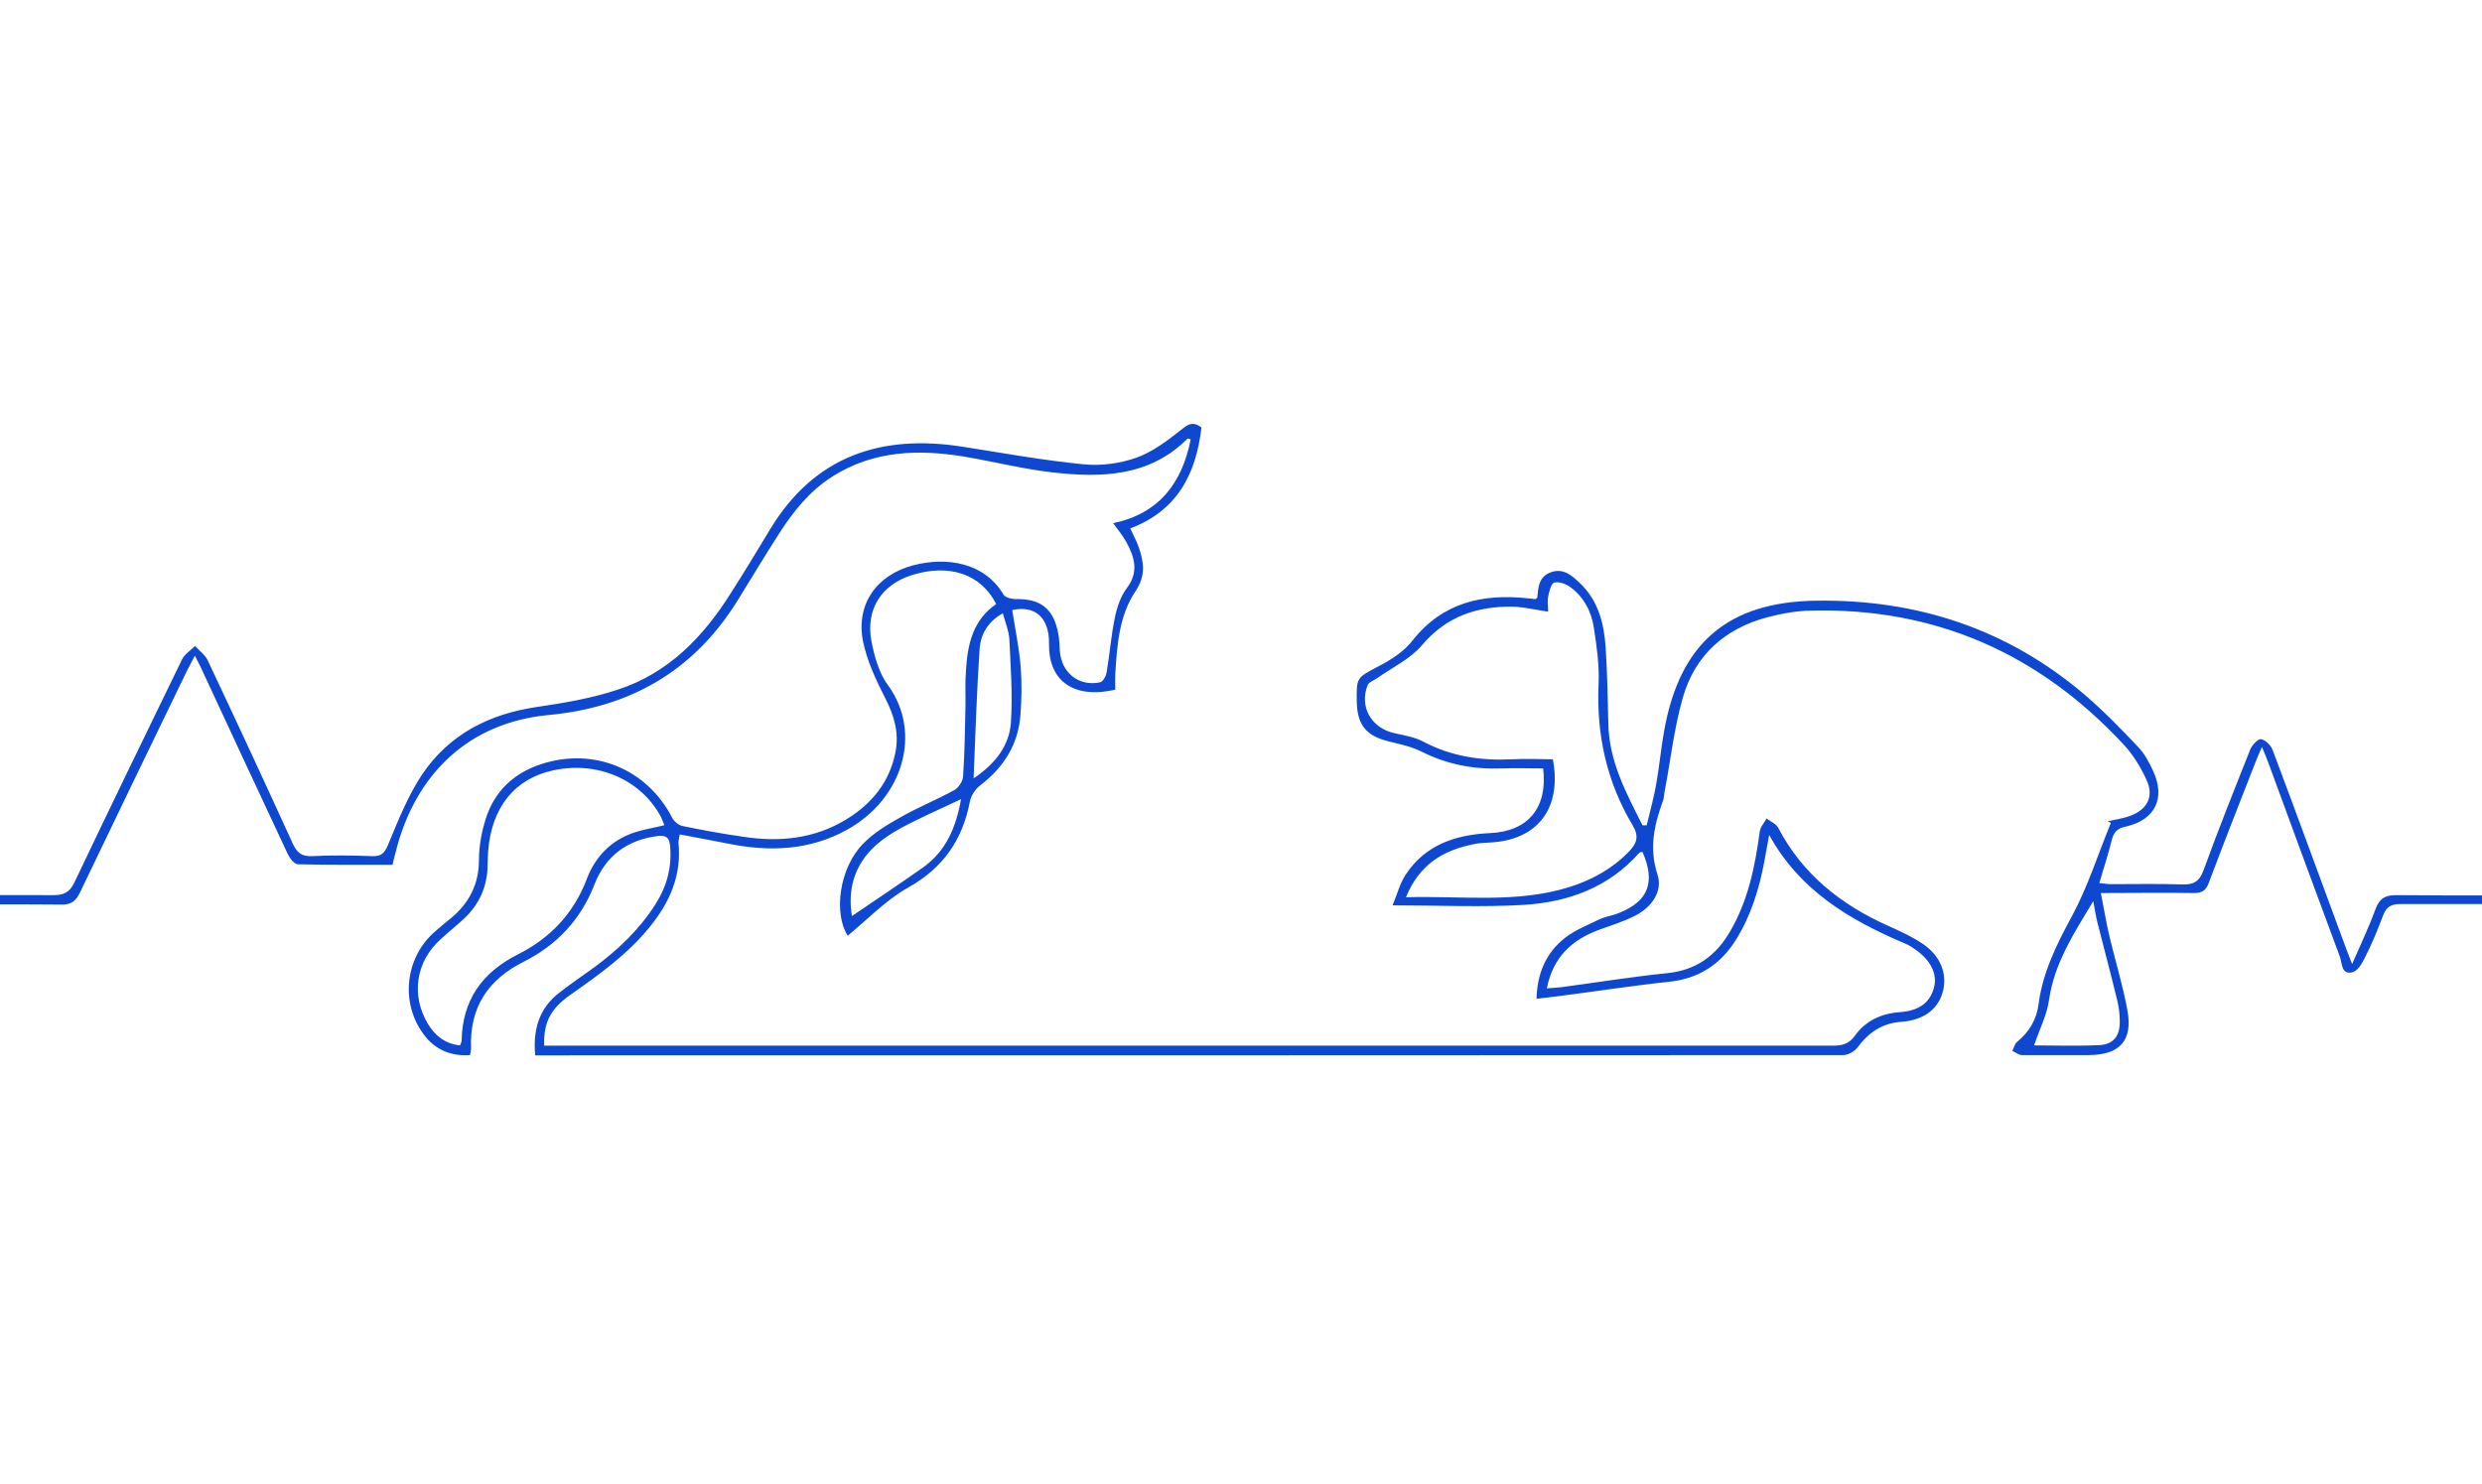 <svg width="562" height="336" viewBox="0 0 562 336" fill="none" xmlns="http://www.w3.org/2000/svg">
<g clip-path="url(#clip0_1886_1140)">
<path d="M121.186 239C120.65 233.131 122.078 228.389 126.542 224.891C129.101 222.876 131.838 221.038 134.457 219.141C139.932 215.11 144.812 210.486 148.442 204.736C151.001 200.705 152.191 196.318 151.715 191.457C151.537 189.679 150.823 189.145 149.037 189.323C142.074 190.153 137.135 193.828 134.635 200.23C131.541 208.233 126.125 213.984 118.627 217.778C110.414 221.868 106.248 228.27 106.665 237.518C106.665 237.874 106.546 238.289 106.427 238.941C102.023 239.237 98.452 237.696 95.893 234.198C90.715 227.203 91.668 217.244 98.095 211.316C99.345 210.19 100.654 209.123 101.963 208.056C106.188 204.617 108.45 200.29 108.45 194.717C108.45 191.635 109.045 188.374 109.997 185.41C111.961 179.186 116.365 175.036 122.614 173.021C134.576 169.167 146.597 174.206 152.251 185.292C152.668 186.062 153.679 186.892 154.572 187.07C159.154 188.019 163.737 188.849 168.319 189.501C176.473 190.746 184.388 189.975 191.589 185.588C197.421 182.031 201.468 177.111 202.777 170.234C203.61 165.848 202.42 161.935 200.396 158.023C198.314 153.932 196.29 149.605 195.397 145.159C193.791 136.8 198.492 130.22 206.764 128.027C214.441 126.011 222.952 127.434 227.236 134.666C227.594 135.318 229.022 135.674 229.915 135.674C235.628 135.555 238.544 137.808 239.615 143.44C239.853 144.685 239.913 145.989 239.972 147.293C240.27 152.272 244.197 155.533 249.077 154.525C249.732 154.407 250.446 153.102 250.565 152.272C251.279 148.182 251.577 144.032 252.41 140.001C252.886 137.63 253.719 135.081 255.148 133.184C257.945 129.509 256.874 126.13 255.029 122.751C254.255 121.328 253.184 120.024 252.053 118.482C262.468 116.289 267.645 109.413 269.609 99.513C269.252 99.394 268.955 99.275 268.895 99.335C260.266 107.99 249.375 108.227 238.306 106.982C231.64 106.211 225.035 104.552 218.429 103.425C208.014 101.706 197.837 102.002 188.554 107.871C183.376 111.132 179.686 115.756 176.473 120.735C173.199 125.833 170.105 130.991 166.951 136.089C157.072 151.976 142.67 160.216 124.161 161.935C106.546 163.595 94.108 174.858 89.585 192.998C89.347 193.828 89.168 194.717 88.87 195.844C81.729 195.844 74.588 195.903 67.446 195.725C66.672 195.725 65.661 194.421 65.184 193.472C58.638 179.542 52.151 165.492 45.664 151.561C45.248 150.672 44.831 149.842 44.117 148.478C43.403 149.901 42.867 150.909 42.332 151.917C34.238 168.634 26.145 185.351 18.11 202.127C17.158 204.084 16.087 204.914 13.885 204.854C1.387 204.736 -11.11 204.854 -23.608 204.795C-24.381 204.795 -25.215 204.914 -25.988 204.677C-26.405 204.558 -26.702 203.965 -27 203.609C-26.643 203.313 -26.345 202.898 -25.988 202.78C-25.215 202.661 -24.381 202.72 -23.608 202.72C-11.705 202.72 0.197 202.661 12.1 202.72C14.48 202.72 15.789 202.068 16.861 199.815C24.895 182.921 33.048 166.144 41.201 149.368C41.796 148.123 43.165 147.293 44.177 146.285C45.129 147.352 46.438 148.301 47.033 149.546C53.52 163.299 59.947 177.111 66.256 190.983C67.208 193.058 68.279 194.006 70.66 193.887C75.183 193.65 79.765 193.71 84.347 193.887C86.371 193.947 87.085 193.176 87.859 191.338C90.12 185.885 92.322 180.312 95.536 175.451C101.666 166.322 110.711 161.698 121.602 160.097C127.732 159.208 133.981 158.141 139.872 156.185C151.358 152.45 159.273 144.21 165.522 134.251C168.557 129.509 171.473 124.707 174.39 119.846C184.447 103.247 199.504 98.268 218.012 101.173C227.117 102.595 236.163 104.255 245.328 105.144C249.256 105.559 253.6 104.966 257.29 103.662C260.98 102.358 264.313 99.809 267.467 97.319C269.014 96.074 270.026 95.363 272.049 96.786C270.859 107.219 266.634 115.637 255.921 119.668C256.636 121.209 257.35 122.514 257.826 123.877C259.016 127.256 259.492 130.339 257.112 133.895C253.362 139.468 252.946 146.167 252.529 152.687C252.47 153.873 252.529 155.059 252.529 156.185C242.591 158.438 237.413 153.754 237.532 145.87C237.651 139.764 234.259 137.037 229.2 138.164C229.855 142.432 230.748 146.641 231.105 150.909C231.402 154.644 231.343 158.438 231.045 162.113C230.51 168.693 227.236 173.791 221.999 177.822C220.869 178.652 219.857 180.194 219.619 181.498C217.953 190.153 213.608 196.555 205.634 201.001C200.575 203.847 196.409 208.233 191.946 211.909C188.732 206.87 189.982 196.614 195.457 191.042C197.837 188.611 200.873 186.774 203.848 185.114C207.776 182.861 212.061 181.142 216.048 178.949C217.06 178.415 218.012 176.933 218.072 175.807C218.429 170.59 218.488 165.373 218.607 160.097C218.667 157.311 218.488 154.584 218.726 151.798C219.083 145.929 220.274 140.416 225.57 136.8C222.118 129.983 214.977 127.612 206.526 130.22C199.682 132.354 195.993 137.867 197.302 145.099C197.956 148.597 199.028 152.45 201.111 155.236C208.907 166.026 204.443 180.964 191.708 187.959C183.316 192.583 174.33 192.939 165.106 191.101C161.416 190.39 157.786 189.679 153.917 188.967C153.798 189.856 153.62 190.331 153.62 190.746C154.393 198.096 151.715 204.262 147.192 209.834C142.134 216.118 135.707 220.682 129.22 225.247C124.578 228.507 123.09 231.531 123.209 236.807H126.363C222.595 236.807 318.826 236.807 414.998 236.807C417.14 236.807 418.628 236.451 419.997 234.554C422.437 231.175 425.948 229.515 430.173 229.219C434.458 228.922 436.898 227.144 437.85 223.883C438.743 220.919 437.434 217.896 434.28 215.466C433.328 214.754 432.316 214.043 431.245 213.628C418.807 208.352 407.499 201.653 400.596 189.086C400.239 191.042 399.882 192.998 399.525 194.954C398.334 201.298 396.489 207.403 392.978 212.976C389.467 218.489 384.587 221.631 377.922 222.342C369.53 223.231 361.199 224.536 352.867 225.603C351.32 225.78 349.772 225.958 347.927 226.195C348.046 220.267 350.189 215.584 354.533 212.264C356.795 210.545 359.532 209.478 362.091 208.233C363.401 207.581 364.948 207.403 366.317 206.87C373.22 204.202 374.946 199.875 371.911 192.939C371.673 192.998 371.316 192.939 371.137 193.176C364.293 200.942 355.188 204.262 345.249 204.914C335.608 205.506 325.848 205.032 315.315 205.032C316.386 202.483 316.981 199.993 318.35 197.978C322.813 191.279 329.657 189.026 337.334 188.671C345.964 188.315 350.486 182.98 349.415 174.028C346.321 174.028 343.166 173.91 340.072 174.028C333.704 174.266 327.693 173.139 321.921 170.234C319.6 169.049 316.862 168.515 314.303 167.863C309.363 166.618 307.34 164.188 307.221 159.03C307.102 153.28 307.221 153.517 312.22 150.85C315.077 149.368 317.993 147.471 319.897 144.981C326.741 136.385 335.727 134.429 345.964 135.496C346.44 135.496 346.916 135.615 347.451 135.674C347.57 135.674 347.63 135.674 347.689 135.674C347.868 135.496 348.106 135.377 348.106 135.259C348.284 132.947 348.463 130.635 351.082 129.627C353.938 128.56 355.843 130.279 357.687 131.998C361.913 135.97 363.222 141.246 363.579 146.759C363.936 152.45 364.055 158.2 364.174 163.951C364.353 172.428 368.221 179.601 371.911 186.892C372.208 186.892 372.566 186.892 372.863 186.892C373.577 183.81 374.47 180.727 375.006 177.645C375.72 173.673 376.077 169.642 376.791 165.611C380.302 145.752 391.133 136.267 411.367 136.03C434.101 135.733 454.573 142.432 472.011 157.311C476.295 160.987 480.223 165.018 484.092 169.108C485.579 170.649 486.651 172.665 487.543 174.621C490.4 180.786 487.96 185.707 481.354 187.189C479.331 187.604 478.616 188.493 478.14 190.331C477.367 193.472 476.355 196.555 475.343 199.993C476.295 200.053 477.129 200.23 477.962 200.23C483.318 200.23 488.674 200.112 494.03 200.29C496.708 200.408 498.017 199.638 498.97 197.029C502.302 187.841 505.933 178.771 509.563 169.642C509.979 168.693 511.289 167.27 511.943 167.389C512.955 167.567 514.145 168.752 514.562 169.76C520.096 184.462 525.453 199.223 530.928 213.984C531.344 215.169 531.82 216.355 532.594 218.311C534.617 213.687 536.462 209.775 537.95 205.744C538.843 203.432 540.093 202.72 542.533 202.72C556.637 202.839 570.682 202.78 584.786 202.78C585.381 202.78 586.036 202.661 586.572 202.78C587.107 202.957 587.524 203.432 588 203.787C587.583 204.084 587.226 204.558 586.75 204.677C585.977 204.854 585.143 204.736 584.37 204.736C570.801 204.736 557.173 204.736 543.604 204.736C541.521 204.736 540.39 205.269 539.616 207.285C538.367 210.605 536.998 213.924 535.391 217.066C534.796 218.311 533.725 219.971 532.594 220.208C530.154 220.742 530.333 218.192 529.856 216.77C524.381 202.068 518.966 187.307 513.55 172.546C513.193 171.657 512.836 170.709 512.181 169.167C511.527 170.649 511.11 171.539 510.753 172.487C507.182 181.616 503.612 190.686 500.16 199.875C499.505 201.653 498.672 202.246 496.768 202.246C489.924 202.127 483.139 202.246 475.7 202.246C476.414 205.862 476.95 209.182 477.724 212.383C479.033 217.837 480.699 223.231 481.711 228.804C482.961 235.68 479.985 238.881 473.022 238.941C467.964 238.941 462.905 238.941 457.847 238.941C457.132 238.941 456.359 238.289 455.645 237.992C456.002 237.281 456.18 236.392 456.775 235.917C459.513 233.665 461.179 230.819 461.596 227.381C462.548 220.208 465.643 213.924 469.094 207.581C472.725 200.883 475.046 193.472 477.962 186.359C477.724 186.24 477.486 186.122 477.248 186.003C478.973 185.588 480.759 185.351 482.366 184.758C486.293 183.276 487.781 180.312 485.996 176.518C484.687 173.673 482.961 170.887 480.878 168.634C461.774 148.064 438.267 137.571 409.999 138.282C406.785 138.341 403.452 138.934 400.298 139.764C390.538 142.313 383.754 148.419 381.016 158.082C379.052 164.958 378.279 172.191 376.91 179.304C376.791 179.956 376.791 180.727 376.553 181.32C374.589 186.774 373.339 192.05 375.303 198.037C376.553 201.89 373.994 205.388 370.423 207.285C367.805 208.648 364.948 209.538 362.151 210.545C355.962 212.798 351.677 216.71 350.248 223.824C351.439 223.706 352.391 223.706 353.343 223.587C361.377 222.52 369.411 221.216 377.505 220.386C384.051 219.734 388.574 216.414 391.728 210.96C395.835 203.965 397.382 196.259 398.453 188.374C398.572 187.307 399.465 186.359 400.001 185.351C400.893 186.062 402.143 186.537 402.619 187.426C408.094 197.919 416.724 204.795 427.376 209.597C430.173 210.842 433.03 212.146 435.53 213.865C439.576 216.651 441.064 220.919 439.814 224.95C438.624 228.744 435.41 231.056 430.471 231.412C426.186 231.708 423.091 233.843 420.592 237.222C419.937 238.111 418.449 238.941 417.378 238.941C319.481 239 221.583 239 123.685 239C122.911 239 122.138 239 121.067 239H121.186ZM318.29 203.194C331.026 202.839 343.226 204.617 355.188 200.942C360.365 199.341 365.007 196.792 368.816 192.88C370.602 191.042 371.197 189.441 369.709 186.952C363.817 177.111 361.437 166.381 361.972 154.881C362.151 150.672 361.556 146.404 360.901 142.195C360.365 138.519 358.64 135.2 355.545 132.947C354.593 132.236 352.926 131.643 351.915 131.939C351.201 132.176 350.784 133.955 350.546 135.14C350.308 136.207 350.546 137.393 350.546 138.519C347.63 138.104 345.071 137.452 342.571 137.393C334.537 137.274 327.574 139.527 322.04 146.048C319.421 149.19 315.374 151.087 311.922 153.517C311.149 154.051 309.959 154.466 309.661 155.177C307.757 160.097 310.494 164.84 315.672 166.026C317.874 166.5 320.254 166.915 322.218 167.923C328.586 171.302 335.311 172.309 342.333 171.954C345.428 171.776 348.582 171.954 351.617 171.954C353.7 183.158 348.106 190.271 337.334 190.805C336.025 190.864 334.775 190.923 333.525 191.22C326.741 192.583 321.385 195.784 318.35 203.194H318.29ZM150.406 186.833C150.109 186.122 149.93 185.529 149.692 185.055C145.169 176.577 135.409 172.309 125.351 174.443C116.603 176.281 111.307 182.802 110.533 192.761C110.473 193.769 110.414 194.717 110.414 195.725C110.414 200.645 108.569 204.795 104.998 208.115C103.332 209.656 101.547 211.079 99.88 212.62C94.167 217.659 92.977 225.365 96.905 231.886C98.571 234.613 100.832 236.392 104.165 236.747C104.344 236.214 104.522 235.977 104.522 235.68C104.701 226.551 109.105 220.267 117.198 216.177C124.518 212.502 129.874 206.929 132.85 199.104C134.754 194.006 138.444 190.212 143.741 188.493C145.764 187.841 147.966 187.485 150.406 186.892V186.833ZM460.584 236.747C465.167 236.747 470.166 236.925 475.224 236.688C478.497 236.569 479.985 234.673 479.985 231.412C479.985 229.871 479.807 228.211 479.45 226.729C478.021 220.801 476.414 214.873 474.927 208.945C474.57 207.522 474.332 206.04 473.974 204.084C469.511 211.494 465.167 218.192 463.976 226.373C463.5 229.871 461.774 233.131 460.584 236.747ZM217.655 180.964C212.775 183.276 208.252 185.232 203.967 187.544C201.587 188.849 199.206 190.449 197.302 192.405C193.136 196.733 192.005 202.009 192.898 207.463C198.373 203.728 203.729 200.171 209.026 196.437C214.144 192.761 216.465 187.485 217.596 181.024L217.655 180.964ZM226.998 138.934C223.606 140.831 222.059 143.736 221.821 146.878C221.166 156.481 220.869 166.085 220.452 176.281C225.451 172.902 228.546 168.812 228.903 163.595C229.319 157.371 228.843 151.028 228.546 144.744C228.427 142.847 227.653 141.009 227.058 138.875L226.998 138.934Z" fill="#0F48D0"/>
</g>
<defs>
<clipPath id="clip0_1886_1140">
<rect width="562" height="336" fill="white"/>
</clipPath>
</defs>
</svg>
